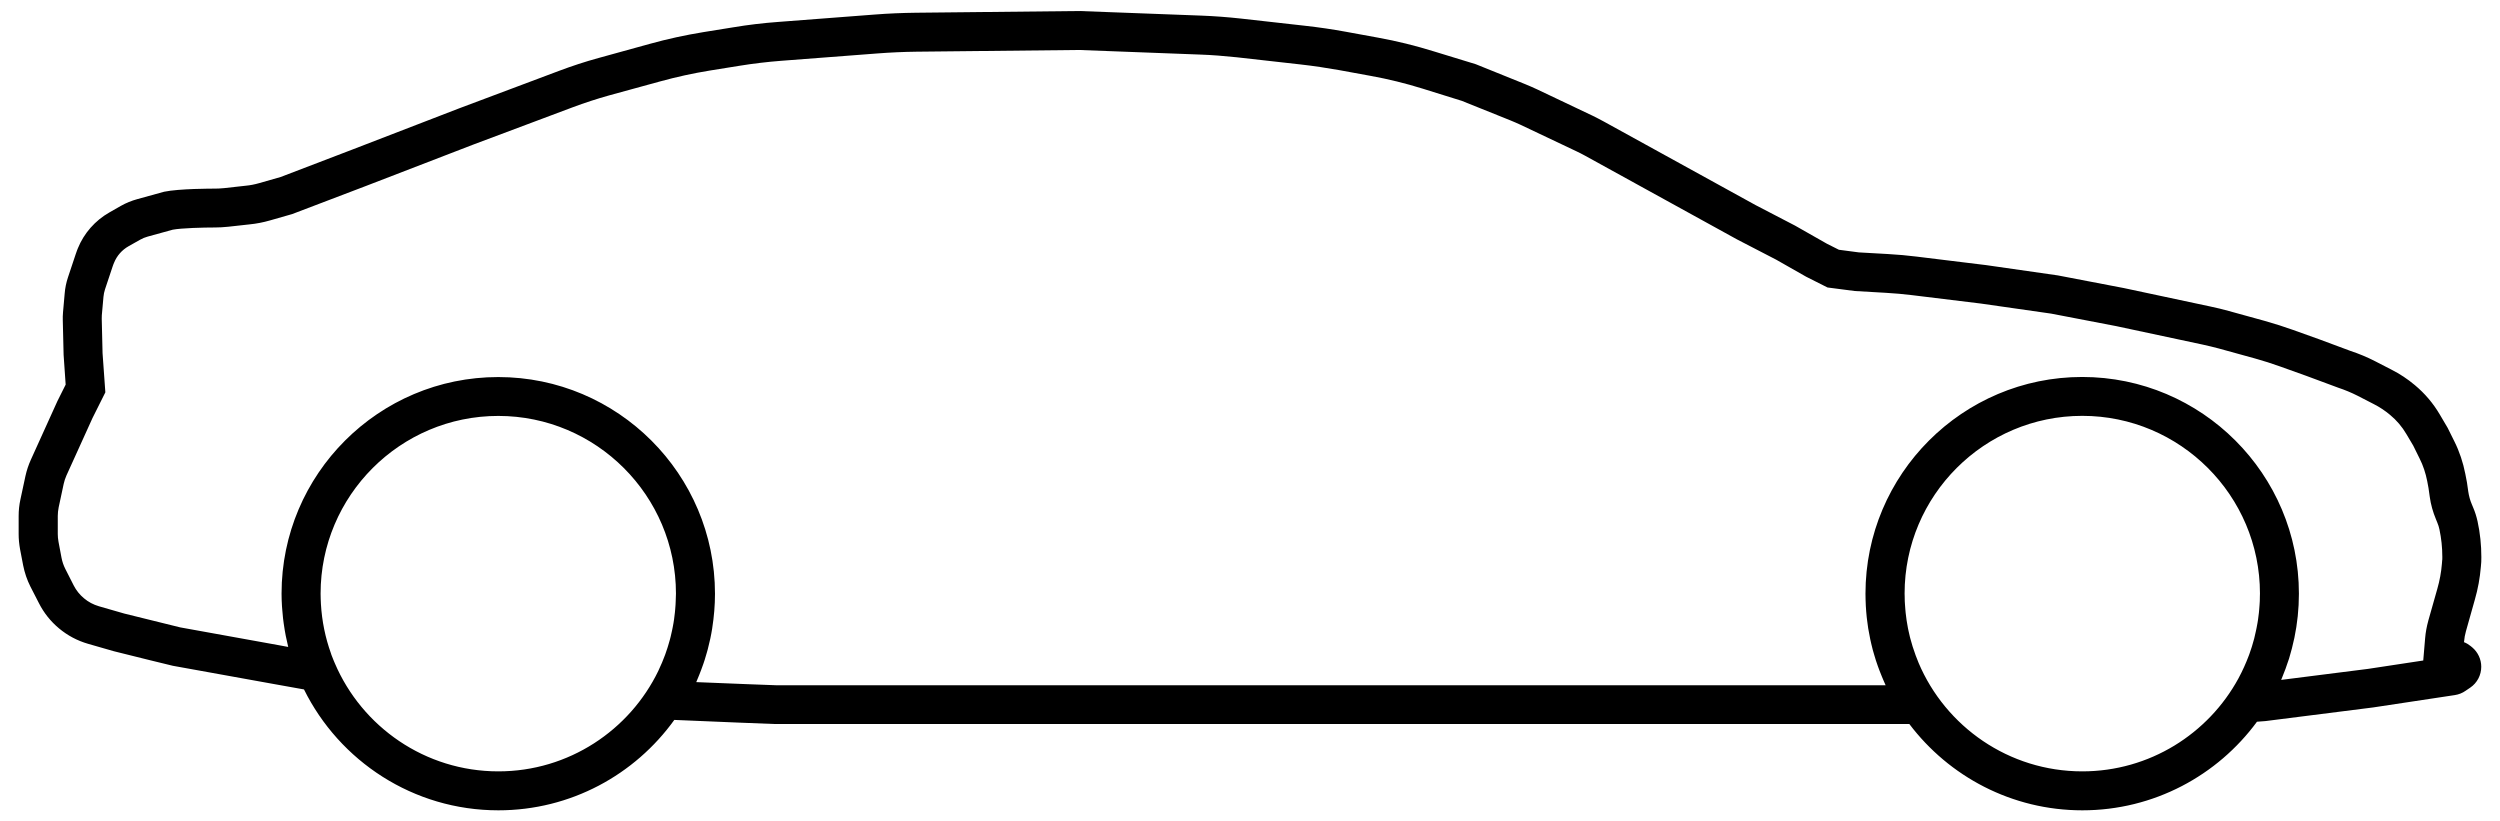 <?xml version="1.0" encoding="UTF-8"?> <!-- Generator: Adobe Illustrator 28.4.1, SVG Export Plug-In . SVG Version: 6.00 Build 0) --> <svg xmlns="http://www.w3.org/2000/svg" xmlns:xlink="http://www.w3.org/1999/xlink" version="1.1" id="Vrstva_1" x="0px" y="0px" viewBox="0 0 3042 999.6" style="enable-background:new 0 0 3042 999.6;" xml:space="preserve"> <path d="M3008.3,787.8l-2.2-1.8c-2.4-1.9-5-3.5-7.9-4.6l0.1-0.9c0.3-4.1,1.1-8.2,2.2-12.2l10.9-38.7c3.8-13.1,6.2-26.5,7.3-39.8 l0.5-6l0.1-6c0-14.6-1.5-29.2-4.6-43.4c-1.3-5.9-3.1-11.6-5.3-16.7l-1.7-4.1c-2.1-4.9-3.5-10.1-4.3-15.4l-1.6-11.2l-2-10.4 c-2.7-13.8-7.1-27.1-13.3-39.5l-8.2-16.5l-9.6-16.3c-8-13.6-18.2-25.6-30.3-35.7c-8.8-7.4-18.3-13.7-28.4-18.8l-19.8-10.2 c-9.7-5-19.8-9.2-30.1-12.6l-37.9-14.1l-32.1-11.5c-10.8-3.9-22.3-7.5-34.2-10.9l-43.9-12.1c-7.2-2-14.8-3.9-22.6-5.5l-105.1-22.4 l-80.3-15.4l-87.1-12.5l-84.9-10.4c-11-1.4-22.7-2.4-34.7-3.1l-35.4-2l-24.3-3.2l-14.7-7.4l-38.7-22l-48.1-25l-184.5-101.6 c-4.8-2.7-9.6-5-13.3-6.9l-68-32.3c-5-2.3-9.7-4.4-14.4-6.3l-60.2-24.3L1745,62.6c-22.5-7-45.5-12.7-68.3-16.8l-38.8-7.1 c-16.3-3-33.2-5.5-50.4-7.4l-77.5-8.7c-16.4-1.8-32.6-3-48.1-3.6l-148.7-5.6l-198.8,2.1c-16.7,0.2-33.5,0.9-50.1,2.2l-117.6,9 c-17.9,1.3-36.4,3.5-54.9,6.6l-36,5.8c-21.9,3.6-43.7,8.3-64.9,14.2l-62.7,17.3c-16.1,4.4-32.2,9.7-47.9,15.6l-121.5,45.6 l-130.9,50.5l-86.5,33.1l-25.9,7.4c-5.6,1.6-11.1,2.7-16.7,3.2l-26.1,2.9c-4.1,0.4-7.7,0.6-10.8,0.6c-4.4,0-43.9,0-62.2,3.8l-32.6,9 c-6.9,1.9-13.6,4.6-20,8.2l-14,8c-17.3,9.8-30.9,25.3-38.3,43.5l-1,2.5c-0.6,1.6-1.2,3.2-1.7,4.8l-9.3,27.9 c-2.2,6.6-3.6,13.3-4.1,20l-2,22.6c-0.3,3.7-0.4,6.9-0.3,9.7l1,42.2l2.5,36.3l-10,20l-32.3,71.3c-2.9,6.4-5.1,13-6.6,19.8l-6.1,28.4 c-1.5,6.8-2.2,13.6-2.2,20.4v22c0,6,0.6,12.1,1.7,18.3l3.8,19.8c1.8,9,4.7,17.6,8.8,25.7L47.4,734c6,11.8,14.2,22.1,24.4,30.6 c10.3,8.6,22.2,15,35.4,18.8l31.3,9l0.8,0.2c24.8,6.2,67,16.7,70.9,17.5l0.5,0.1c2.6,0.5,70.8,12.8,120.7,21.8l38.5,6.9 C413,926,502.8,986,606.4,986c88.1,0,166.2-43.4,214.1-110c44.7,2.1,121.5,4.9,122.3,5l1380.5,0c48.2,63.7,124.6,105,210.5,105 c87.1,0,164.5-42.5,212.5-107.8l10.4-0.8l131-16.6l99.2-15c4.8-0.7,9.4-2.5,13.3-5.3l5.6-3.8c8.4-5.7,13.4-15.2,13.4-25.4 C3019.2,802.3,3015.2,793.7,3008.3,787.8z M606.4,938.6c-89.2,0-166-54.3-199-131.6c-0.5-1.1-0.9-2.2-1.4-3.3 c-0.9-2.3-1.8-4.5-2.7-6.8c-0.2-0.6-0.4-1.2-0.6-1.9c-6.8-18.9-11-39.1-12.2-60.1c-0.2-4.2-0.4-8.4-0.4-12.6 c0-119.2,97-216.2,216.2-216.2c119.2,0,216.2,97,216.2,216.2c0,1,0,2-0.1,3c0,2-0.1,4-0.2,6c-0.1,1.5-0.1,3-0.2,4.6 c-0.1,1.7-0.2,3.5-0.4,5.2c-0.1,1.4-0.2,2.9-0.4,4.3c-0.3,2.7-0.6,5.5-1,8.2c-0.2,1.5-0.5,3-0.7,4.5c-0.3,1.6-0.6,3.2-0.9,4.9 c-0.3,1.5-0.6,2.9-0.9,4.4c-0.5,2.5-1.1,5-1.7,7.5c-0.3,1.3-0.7,2.5-1,3.8c-0.6,2.1-1.1,4.1-1.8,6.2c-0.3,1.1-0.7,2.2-1,3.3 c-0.8,2.4-1.6,4.7-2.4,7.1c-0.2,0.6-0.4,1.1-0.6,1.7c-1.1,3.1-2.3,6.1-3.6,9.1c-0.1,0.3-0.3,0.6-0.4,0.9c-1.3,2.9-2.6,5.8-3.9,8.7 c-0.1,0.2-0.1,0.3-0.2,0.5C766.2,888.5,692,938.6,606.4,938.6z M2533.7,938.6c-89.4,0-166.3-54.5-199.2-132.1c0-0.1-0.1-0.2-0.1-0.3 c-1.2-2.9-2.4-5.9-3.5-8.9c-0.1-0.4-0.3-0.8-0.4-1.2c-2.3-6.2-4.3-12.6-6-19.1c-0.2-0.8-0.4-1.6-0.6-2.3c-0.6-2.3-1.1-4.6-1.6-7 c-0.2-1.1-0.5-2.2-0.7-3.3c-0.4-2.3-0.8-4.6-1.2-6.9c-0.2-1-0.3-2-0.5-3c-0.4-2.9-0.8-5.8-1.1-8.7c-0.2-1.5-0.3-2.9-0.4-4.4 c-0.2-1.7-0.3-3.5-0.4-5.3c-0.1-1.6-0.2-3.1-0.3-4.7c-0.1-1.9-0.1-3.9-0.1-5.8c0-1.1-0.1-2.3-0.1-3.4c0-119.2,97-216.2,216.2-216.2 c119.2,0,216.2,97,216.2,216.2c0,1.1,0,2.2-0.1,3.3c0,2-0.1,3.9-0.1,5.9c-0.1,1.6-0.2,3.1-0.3,4.7c-0.1,1.7-0.2,3.5-0.4,5.2 c-0.1,1.5-0.2,3-0.4,4.4c-0.3,2.9-0.7,5.7-1.1,8.6c-0.2,1.2-0.4,2.5-0.6,3.7c-0.3,2-0.7,3.9-1.1,5.9c-0.2,1.3-0.5,2.5-0.8,3.8 c-0.5,2.2-1,4.4-1.5,6.6c-0.2,0.9-0.4,1.7-0.6,2.6c-0.8,3.1-1.7,6.1-2.6,9.1c-0.2,0.6-0.4,1.3-0.6,1.9c-0.8,2.6-1.7,5.1-2.6,7.7 c-0.2,0.6-0.5,1.3-0.7,1.9c-3.6,9.6-7.8,18.9-12.6,27.8c0,0.1-0.1,0.2-0.1,0.2C2687.1,892.8,2615.7,938.6,2533.7,938.6z M2971.7,681 l-0.4,5.1c-0.8,10.1-2.7,20.4-5.6,30.5l-11,38.8l0,0.1c-1.9,6.9-3.2,13.9-3.8,21l-2.3,27.2l-67.2,10.2l-105.7,13.4 c0.2-0.6,0.5-1.2,0.7-1.7c0.5-1.3,1-2.6,1.5-3.8c1.1-2.7,2.2-5.4,3.2-8.2c0.6-1.7,1.2-3.3,1.7-5c0.8-2.4,1.7-4.8,2.5-7.2 c0.7-2.3,1.4-4.7,2-7.1c0.5-1.8,1.1-3.6,1.5-5.4c0.9-3.5,1.7-7.1,2.5-10.7c0.2-0.7,0.3-1.4,0.5-2.1c3.6-17.3,5.5-35.3,5.5-53.7 c0-145.4-118.3-263.7-263.7-263.7c-145.4,0-263.7,118.3-263.7,263.7c0,4.9,0.2,9.7,0.4,14.5c0,0.1,0,0.1,0,0.2 c0.3,4.6,0.6,9.2,1.1,13.7c0.1,1.1,0.3,2.2,0.4,3.3c0.4,3.5,0.9,6.9,1.4,10.4c0.3,1.6,0.6,3.2,0.9,4.8c0.5,2.9,1,5.7,1.6,8.5 c0.4,1.9,0.9,3.9,1.3,5.8c0.6,2.4,1.2,4.9,1.8,7.3c0.6,2.2,1.2,4.3,1.9,6.5c0.6,2.1,1.3,4.2,1.9,6.3c0.8,2.4,1.6,4.7,2.4,7 c0.6,1.8,1.3,3.6,2,5.4c1,2.5,1.9,5,3,7.5c0.6,1.5,1.3,3,1.9,4.5c0.8,1.9,1.6,3.8,2.5,5.7H944c-5.2-0.2-55.4-2-96.8-3.8 c0.4-0.9,0.8-1.9,1.2-2.9c0.8-1.9,1.6-3.8,2.4-5.8c0.8-2.1,1.7-4.1,2.4-6.2c0.9-2.4,1.7-4.8,2.6-7.2c0.6-1.7,1.2-3.4,1.7-5.1 c0.9-2.9,1.8-5.8,2.6-8.8c0.4-1.3,0.8-2.6,1.1-3.9c0.9-3.5,1.7-7,2.5-10.5c0.2-0.8,0.4-1.7,0.6-2.5c0.9-4.1,1.6-8.2,2.3-12.4 c0-0.3,0.1-0.6,0.1-0.8c2.1-13.5,3.3-27.3,3.3-41.4c0-145.4-118.3-263.7-263.7-263.7S342.6,576.9,342.6,722.3 c0,5.1,0.2,10.2,0.5,15.2c0.1,1.6,0.3,3.3,0.4,4.9c0.3,3.3,0.5,6.6,0.9,9.9c0.2,2.1,0.5,4.1,0.8,6.2c0.4,2.8,0.8,5.7,1.3,8.5 c0.4,2.2,0.7,4.4,1.2,6.6c0.6,2.9,1.2,5.7,1.9,8.6c0.4,1.7,0.7,3.3,1.1,5l-10.8-2c-64.6-11.7-114.7-20.7-120.6-21.8 c-4.9-1.1-43.9-10.8-68-16.8l-30.9-8.9c-6.8-2-12.9-5.2-18.2-9.7c-5.2-4.3-9.5-9.7-12.5-15.6l-10.3-20.3c-2.1-4.2-3.6-8.6-4.5-13.2 l-3.7-19.6c-0.6-3.3-0.9-6.5-0.9-9.5v-22c0-3.5,0.4-6.9,1.1-10.5l6.1-28.5c0.7-3.4,1.9-6.8,3.3-10.1l31.8-70.1l15.6-31.2l-3.4-47.6 l-1-42c0-1.2,0-2.7,0.1-4.2l2-22.4c0.3-3.1,0.9-6.2,1.9-9.2l9.3-27.9c0.3-0.8,0.6-1.7,0.9-2.5l0.8-1.9c3.4-8.5,9.7-15.6,17.7-20.1 l14-7.9c3-1.7,6-2.9,9.2-3.8l30.5-8.4c10.6-2,37.1-2.7,51.7-2.7c4.8,0,9.8-0.3,15.8-0.9l26.2-2.9c8.1-0.8,16.4-2.4,24.7-4.8 l26.9-7.7l89.5-34.1l130.7-50.4l121.3-45.5c14.4-5.4,29.2-10.2,43.8-14.3L803.5,99c19.6-5.4,39.7-9.8,59.9-13.1l36-5.8 c17.2-2.8,34.3-4.8,50.9-6.1l117.7-9c15.6-1.2,31.4-1.9,47.1-2.1l197.6-2.1l147.6,5.6c14.4,0.5,29.4,1.7,44.6,3.3l77.4,8.7 c16,1.8,31.9,4.2,47.1,6.9l38.8,7.1c21,3.8,42.1,9,62.7,15.4l47.8,14.9l59.2,23.8c4,1.6,8,3.4,12.2,5.3l67.7,32.1 c3.2,1.5,7,3.4,10.8,5.5l185,101.9l47.7,24.7l36.4,20.7l26,13.1l33.1,4.3l38,2.2c11,0.6,21.5,1.6,31.5,2.8l84.3,10.3l85.2,12.2 l79.1,15.2l104.9,22.4c6.9,1.5,13.5,3.1,19.9,4.8l43.9,12.1c10.7,3,21.1,6.3,30.8,9.8l31.8,11.4l38,14.1l0.8,0.3 c8.1,2.7,16.1,6,23.8,9.9l19.8,10.2c6.9,3.5,13.5,7.9,19.6,13c8,6.6,14.7,14.5,19.9,23.4l8.3,14l7.8,15.8c4.3,8.5,7.3,17.7,9.2,27.3 l1.6,8.6l1.5,10.6c1.3,9.4,3.9,18.6,7.5,27.2l1.7,4.2c1.1,2.6,2,5.4,2.6,8.3c2.3,10.8,3.5,22,3.5,33.3V681z"></path> </svg> 
